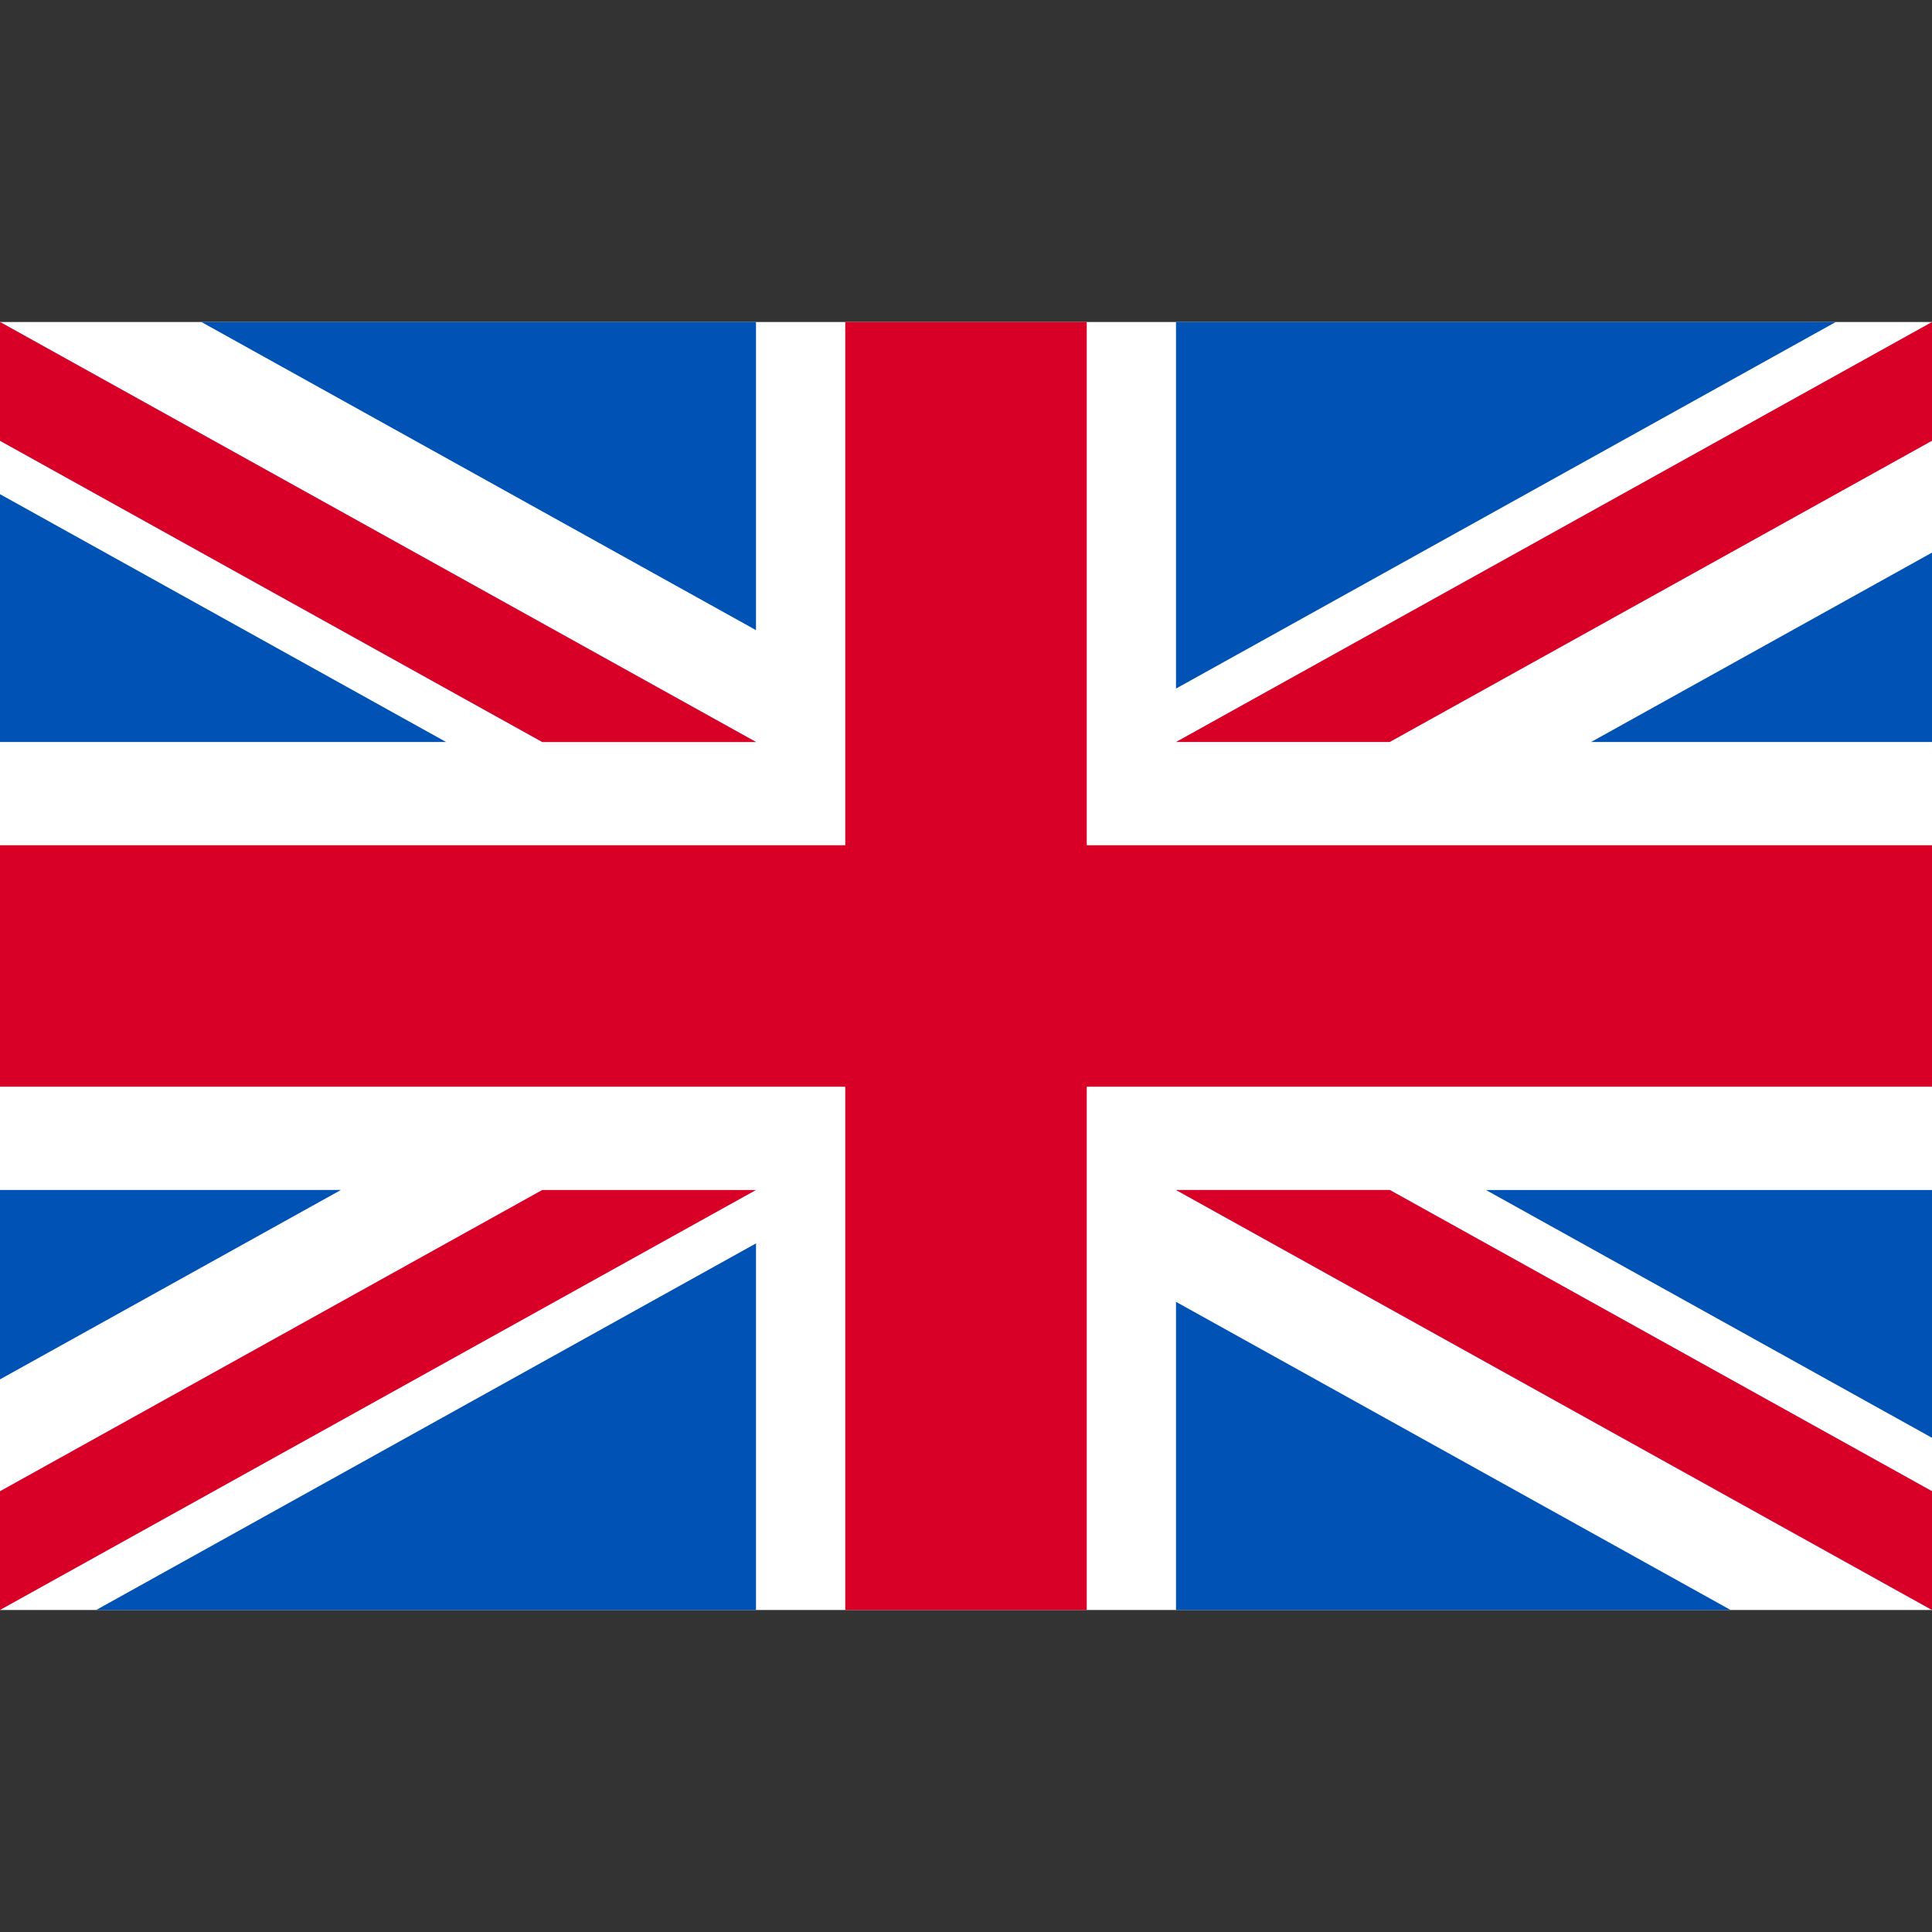 <?xml version="1.0" encoding="UTF-8" standalone="no"?>
<!DOCTYPE svg PUBLIC "-//W3C//DTD SVG 1.1//EN" "http://www.w3.org/Graphics/SVG/1.1/DTD/svg11.dtd">
<!-- Created with Vectornator (http://vectornator.io/) -->
<svg height="100%" stroke-miterlimit="10" style="fill-rule:nonzero;clip-rule:evenodd;stroke-linecap:round;stroke-linejoin:round;" version="1.1" viewBox="0 0 513 513" width="100%" xml:space="preserve" xmlns="http://www.w3.org/2000/svg" xmlns:vectornator="http://vectornator.io" xmlns:xlink="http://www.w3.org/1999/xlink">
<rect x="0" y="0" width="513" height="513" fill="#333333" stroke="none"/>
<defs/>
<g id="Sans-titre" vectornator:layerName="Sans titre">
<g opacity="1" vectornator:layerName="rect">
<clipPath clip-rule="nonzero" id="ClipPath">
<path d="M0 85.5L513 85.5L513 85.5L513 427.5L513 427.5L0 427.5L0 427.5L0 85.5L0 85.5Z"/>
</clipPath>
<g clip-path="url(#ClipPath)">
<path d="M0 85.5L513 85.5L513 427.503L0 427.503L0 85.5Z" fill="#ffffff" fill-rule="nonzero" opacity="1" stroke="none" vectornator:layerName="path"/>
<path d="M288.562 85.497L224.438 85.497L224.438 224.433L0 224.433L0 288.558L224.438 288.558L224.438 427.495L288.562 427.495L288.562 288.558L513 288.558L513 224.433L288.562 224.433L288.562 85.497Z" fill="#d80027" fill-rule="nonzero" opacity="1" stroke="none" vectornator:layerName="path"/>
<path d="M394.554 315.974L513 381.778L513 315.974L394.554 315.974ZM312.261 315.974L513 427.495L513 395.96L369.026 315.974L312.261 315.974ZM459.53 427.495L312.261 345.672L312.261 427.495L459.53 427.495Z" fill="#0052b4" fill-rule="nonzero" opacity="1" stroke="none" vectornator:layerName="path"/>
<path d="M312.261 315.974L513 427.495L513 395.96L369.026 315.974L312.261 315.974Z" fill="#ffffff" fill-rule="nonzero" opacity="1" stroke="none" vectornator:layerName="path"/>
<path d="M312.261 315.974L513 427.495L513 395.96L369.026 315.974L312.261 315.974Z" fill="#d80027" fill-rule="nonzero" opacity="1" stroke="none" vectornator:layerName="path"/>
<path d="M90.517 315.972L0 366.26L0 315.972L90.517 315.972ZM200.739 330.153L200.739 427.494L25.541 427.494L200.739 330.153Z" fill="#0052b4" fill-rule="nonzero" opacity="1" stroke="none" vectornator:layerName="path"/>
<path d="M143.974 315.974L0 395.96L0 427.495L200.739 315.974L143.974 315.974Z" fill="#d80027" fill-rule="nonzero" opacity="1" stroke="none" vectornator:layerName="path"/>
<path d="M118.446 197.018L0 131.214L0 197.018L118.446 197.018ZM200.739 197.018L0 85.497L0 117.033L143.974 197.018L200.739 197.018ZM53.47 85.497L200.739 167.321L200.739 85.497L53.47 85.497Z" fill="#0052b4" fill-rule="nonzero" opacity="1" stroke="none" vectornator:layerName="path"/>
<path d="M200.739 197.018L0 85.497L0 117.033L143.974 197.018L200.739 197.018Z" fill="#ffffff" fill-rule="nonzero" opacity="1" stroke="none" vectornator:layerName="path"/>
<path d="M200.739 197.018L0 85.497L0 117.033L143.974 197.018L200.739 197.018Z" fill="#d80027" fill-rule="nonzero" opacity="1" stroke="none" vectornator:layerName="path"/>
<path d="M422.483 197.02L513 146.732L513 197.02L422.483 197.02ZM312.261 182.839L312.261 85.498L487.459 85.498L312.261 182.839Z" fill="#0052b4" fill-rule="nonzero" opacity="1" stroke="none" vectornator:layerName="path"/>
<path d="M369.026 197.018L513 117.033L513 85.497L312.261 197.018L369.026 197.018Z" fill="#d80027" fill-rule="nonzero" opacity="1" stroke="none" vectornator:layerName="path"/>
</g>
</g>
</g>
</svg>
